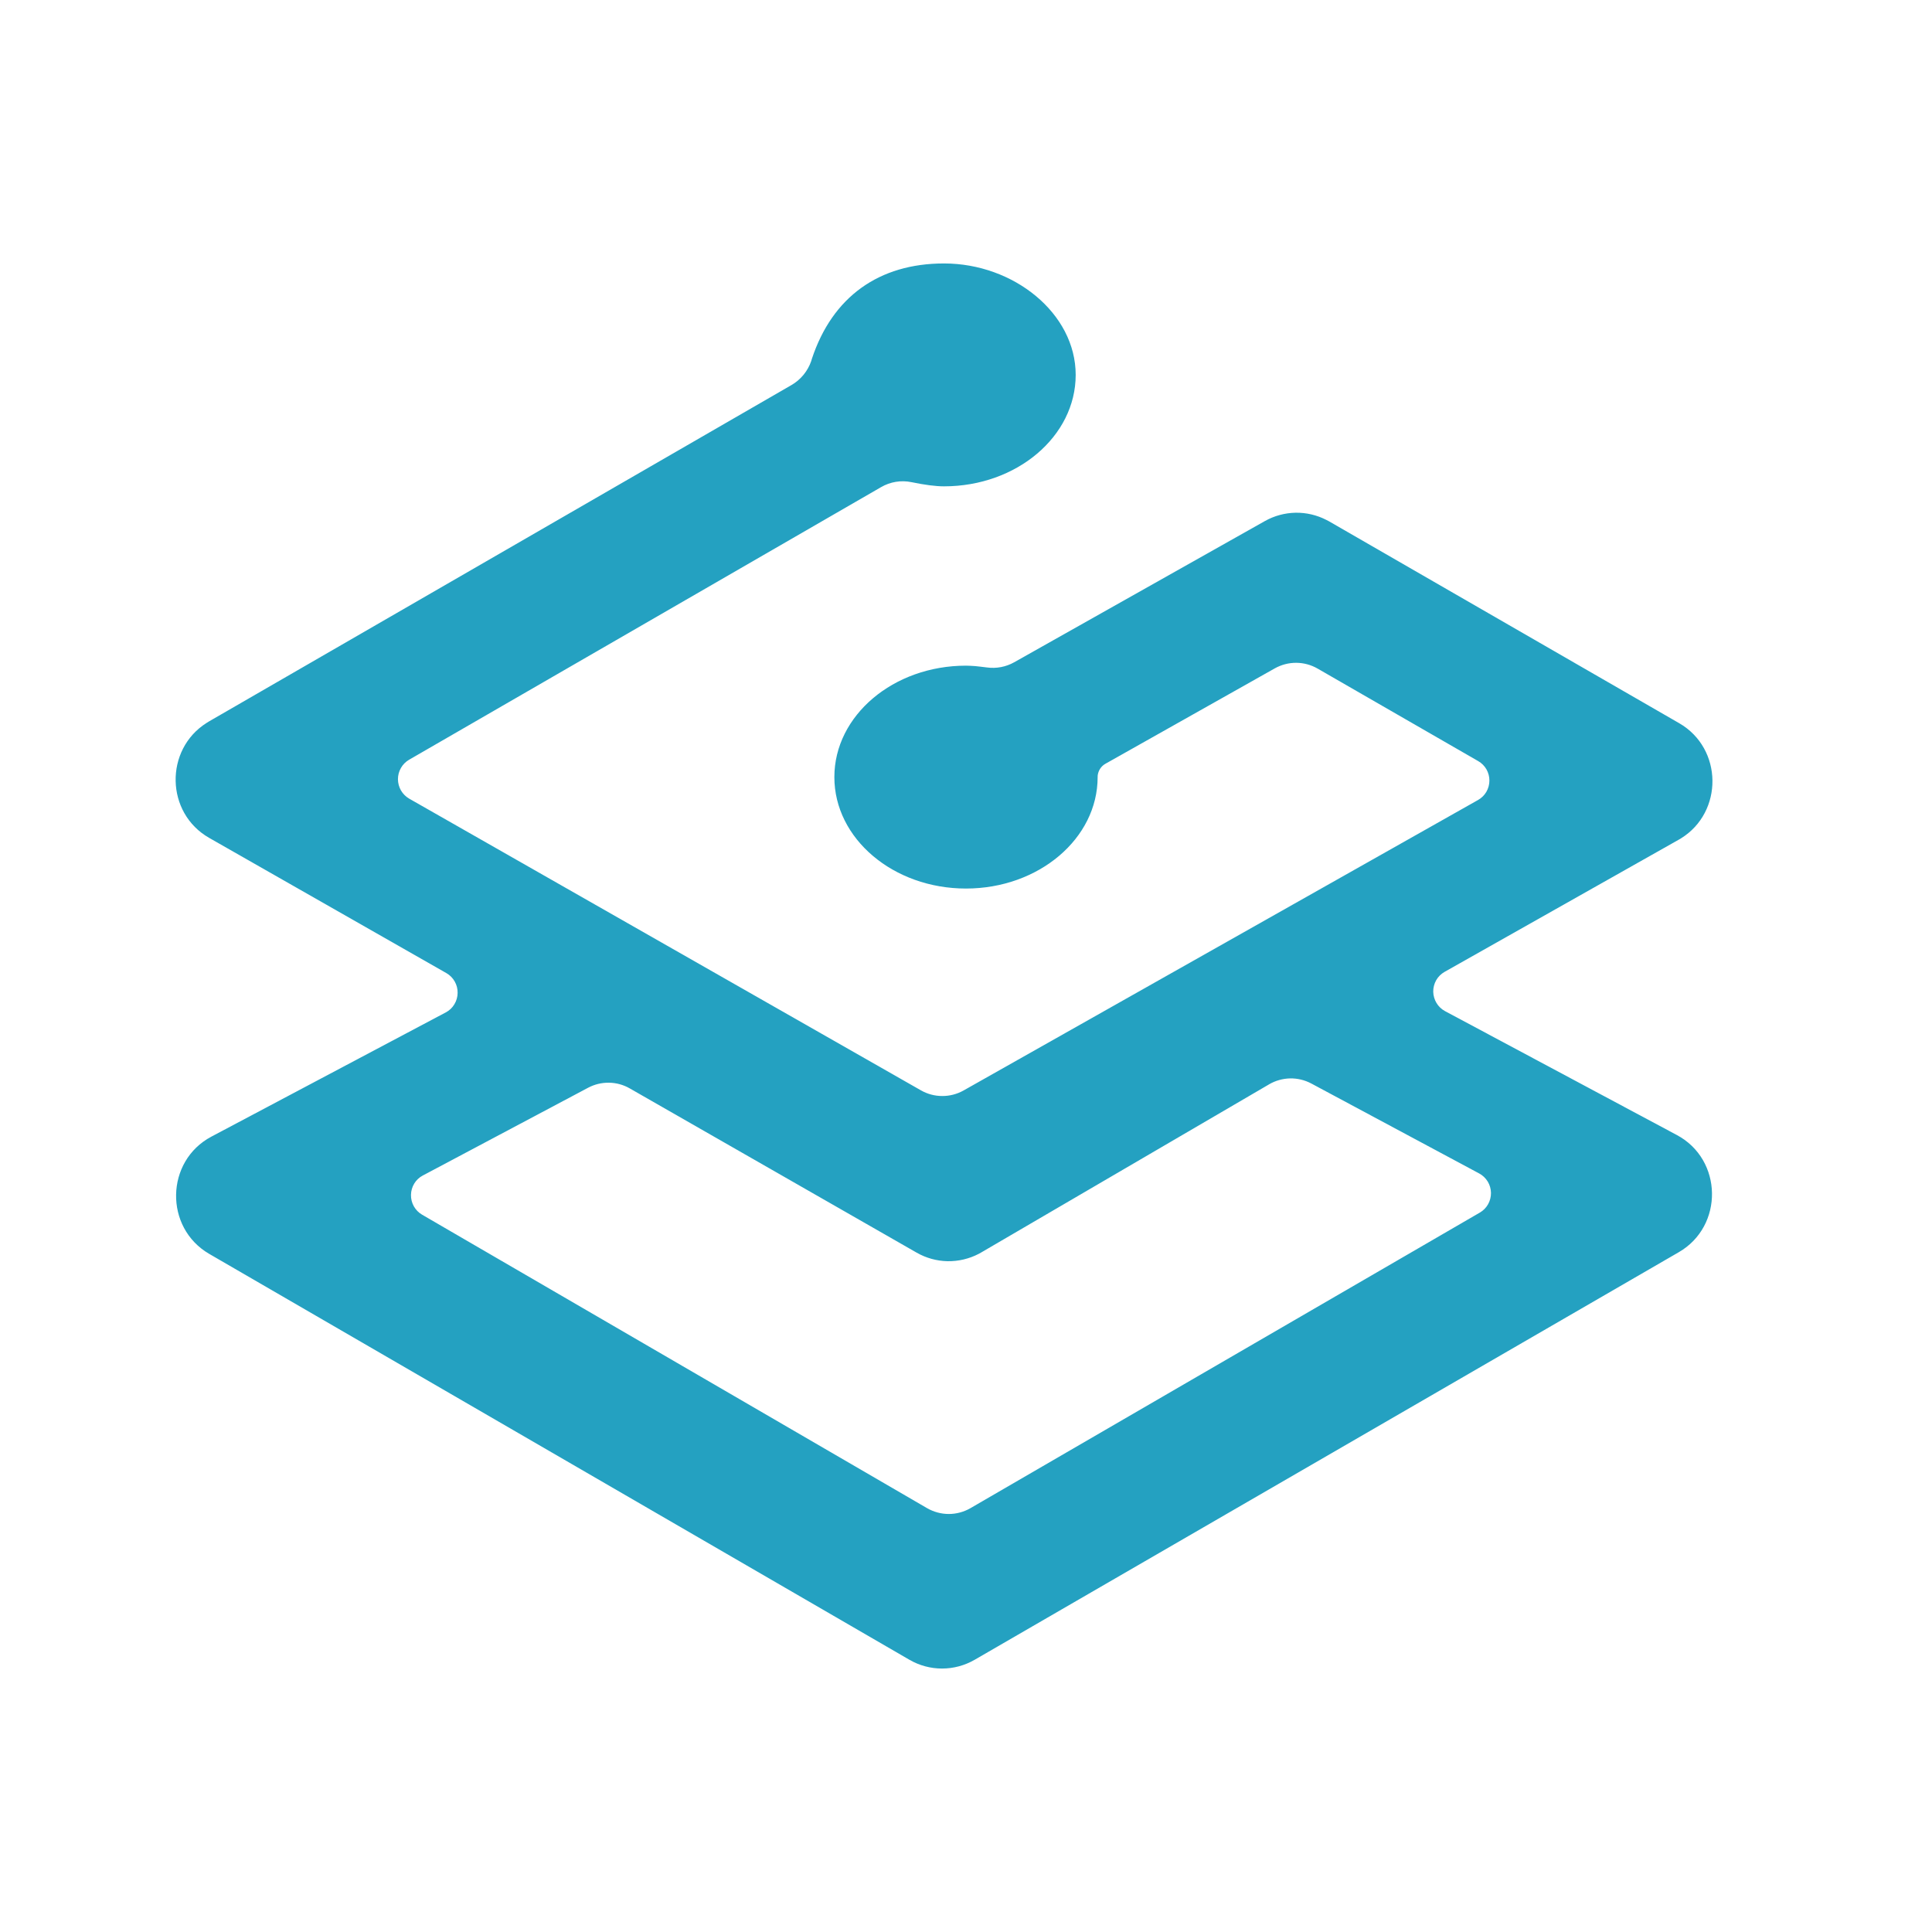 <svg xmlns="http://www.w3.org/2000/svg" width="44" height="44" viewBox="0 0 44 44" fill="none"><path d="M21.5 6C23.087 6 24.498 7.137 24.498 8.538C24.498 9.938 23.155 11.076 21.499 11.076C21.31 11.076 21.064 11.044 20.759 10.981C20.522 10.932 20.276 10.972 20.066 11.094L9.316 17.303C9.239 17.348 9.175 17.412 9.131 17.49C9.086 17.568 9.063 17.656 9.063 17.746C9.064 17.836 9.087 17.924 9.132 18.002C9.177 18.079 9.241 18.143 9.318 18.188L20.972 24.831C21.12 24.916 21.288 24.961 21.458 24.961C21.629 24.962 21.797 24.918 21.946 24.834L33.662 18.219C33.739 18.176 33.805 18.112 33.85 18.035C33.895 17.957 33.92 17.869 33.92 17.778C33.921 17.688 33.897 17.599 33.853 17.521C33.808 17.443 33.744 17.379 33.666 17.334L30.01 15.228C29.861 15.142 29.693 15.096 29.522 15.095C29.35 15.094 29.182 15.138 29.032 15.222L25.174 17.395C25.126 17.422 25.085 17.461 25.055 17.507C25.025 17.553 25.006 17.606 24.999 17.661L24.998 17.698C24.998 19.099 23.655 20.236 21.999 20.236C20.345 20.236 19.002 19.1 19.002 17.698C19.002 16.297 20.345 15.16 22 15.16C22.062 15.16 22.132 15.165 22.212 15.17L22.338 15.184L22.478 15.201C22.692 15.23 22.908 15.189 23.097 15.083L28.805 11.868C29.019 11.747 29.26 11.682 29.505 11.677C29.75 11.673 29.993 11.73 30.211 11.843L30.272 11.875L38.242 16.47C39.24 17.045 39.251 18.496 38.282 19.094L38.229 19.125L32.897 22.135C32.819 22.18 32.753 22.245 32.708 22.324C32.663 22.404 32.64 22.494 32.641 22.585C32.645 22.771 32.747 22.94 32.908 23.027L38.188 25.849C39.237 26.408 39.261 27.924 38.233 28.518L22.198 37.8C21.971 37.931 21.715 38 21.454 38C21.194 38 20.937 37.931 20.711 37.8L4.766 28.557C3.736 27.96 3.765 26.441 4.816 25.885L10.154 23.056C10.234 23.014 10.301 22.951 10.348 22.872C10.395 22.795 10.421 22.705 10.422 22.614C10.424 22.522 10.401 22.432 10.356 22.353C10.311 22.273 10.246 22.208 10.168 22.163L4.765 19.083C3.766 18.514 3.745 17.07 4.705 16.464L4.758 16.431L18.026 8.769C18.235 8.648 18.395 8.454 18.475 8.223L18.491 8.169C18.958 6.761 20.017 6 21.5 6ZM28.903 24.695L22.352 28.521L22.291 28.555C22.071 28.67 21.826 28.727 21.579 28.723C21.332 28.718 21.09 28.651 20.874 28.527L14.343 24.788C14.199 24.705 14.036 24.66 13.87 24.658C13.704 24.655 13.54 24.695 13.393 24.773L9.628 26.772C9.548 26.814 9.481 26.877 9.434 26.955C9.387 27.032 9.361 27.122 9.36 27.213C9.358 27.304 9.381 27.394 9.425 27.473C9.47 27.552 9.534 27.618 9.612 27.663L21.113 34.347C21.264 34.434 21.435 34.48 21.608 34.48C21.781 34.48 21.952 34.434 22.102 34.347L33.702 27.616C33.862 27.524 33.958 27.352 33.956 27.166C33.954 27.075 33.929 26.986 33.882 26.909C33.834 26.831 33.768 26.768 33.688 26.725L29.864 24.676C29.715 24.597 29.549 24.557 29.381 24.56C29.212 24.564 29.048 24.61 28.902 24.695H28.903Z" fill="#24A1C1"></path></svg>